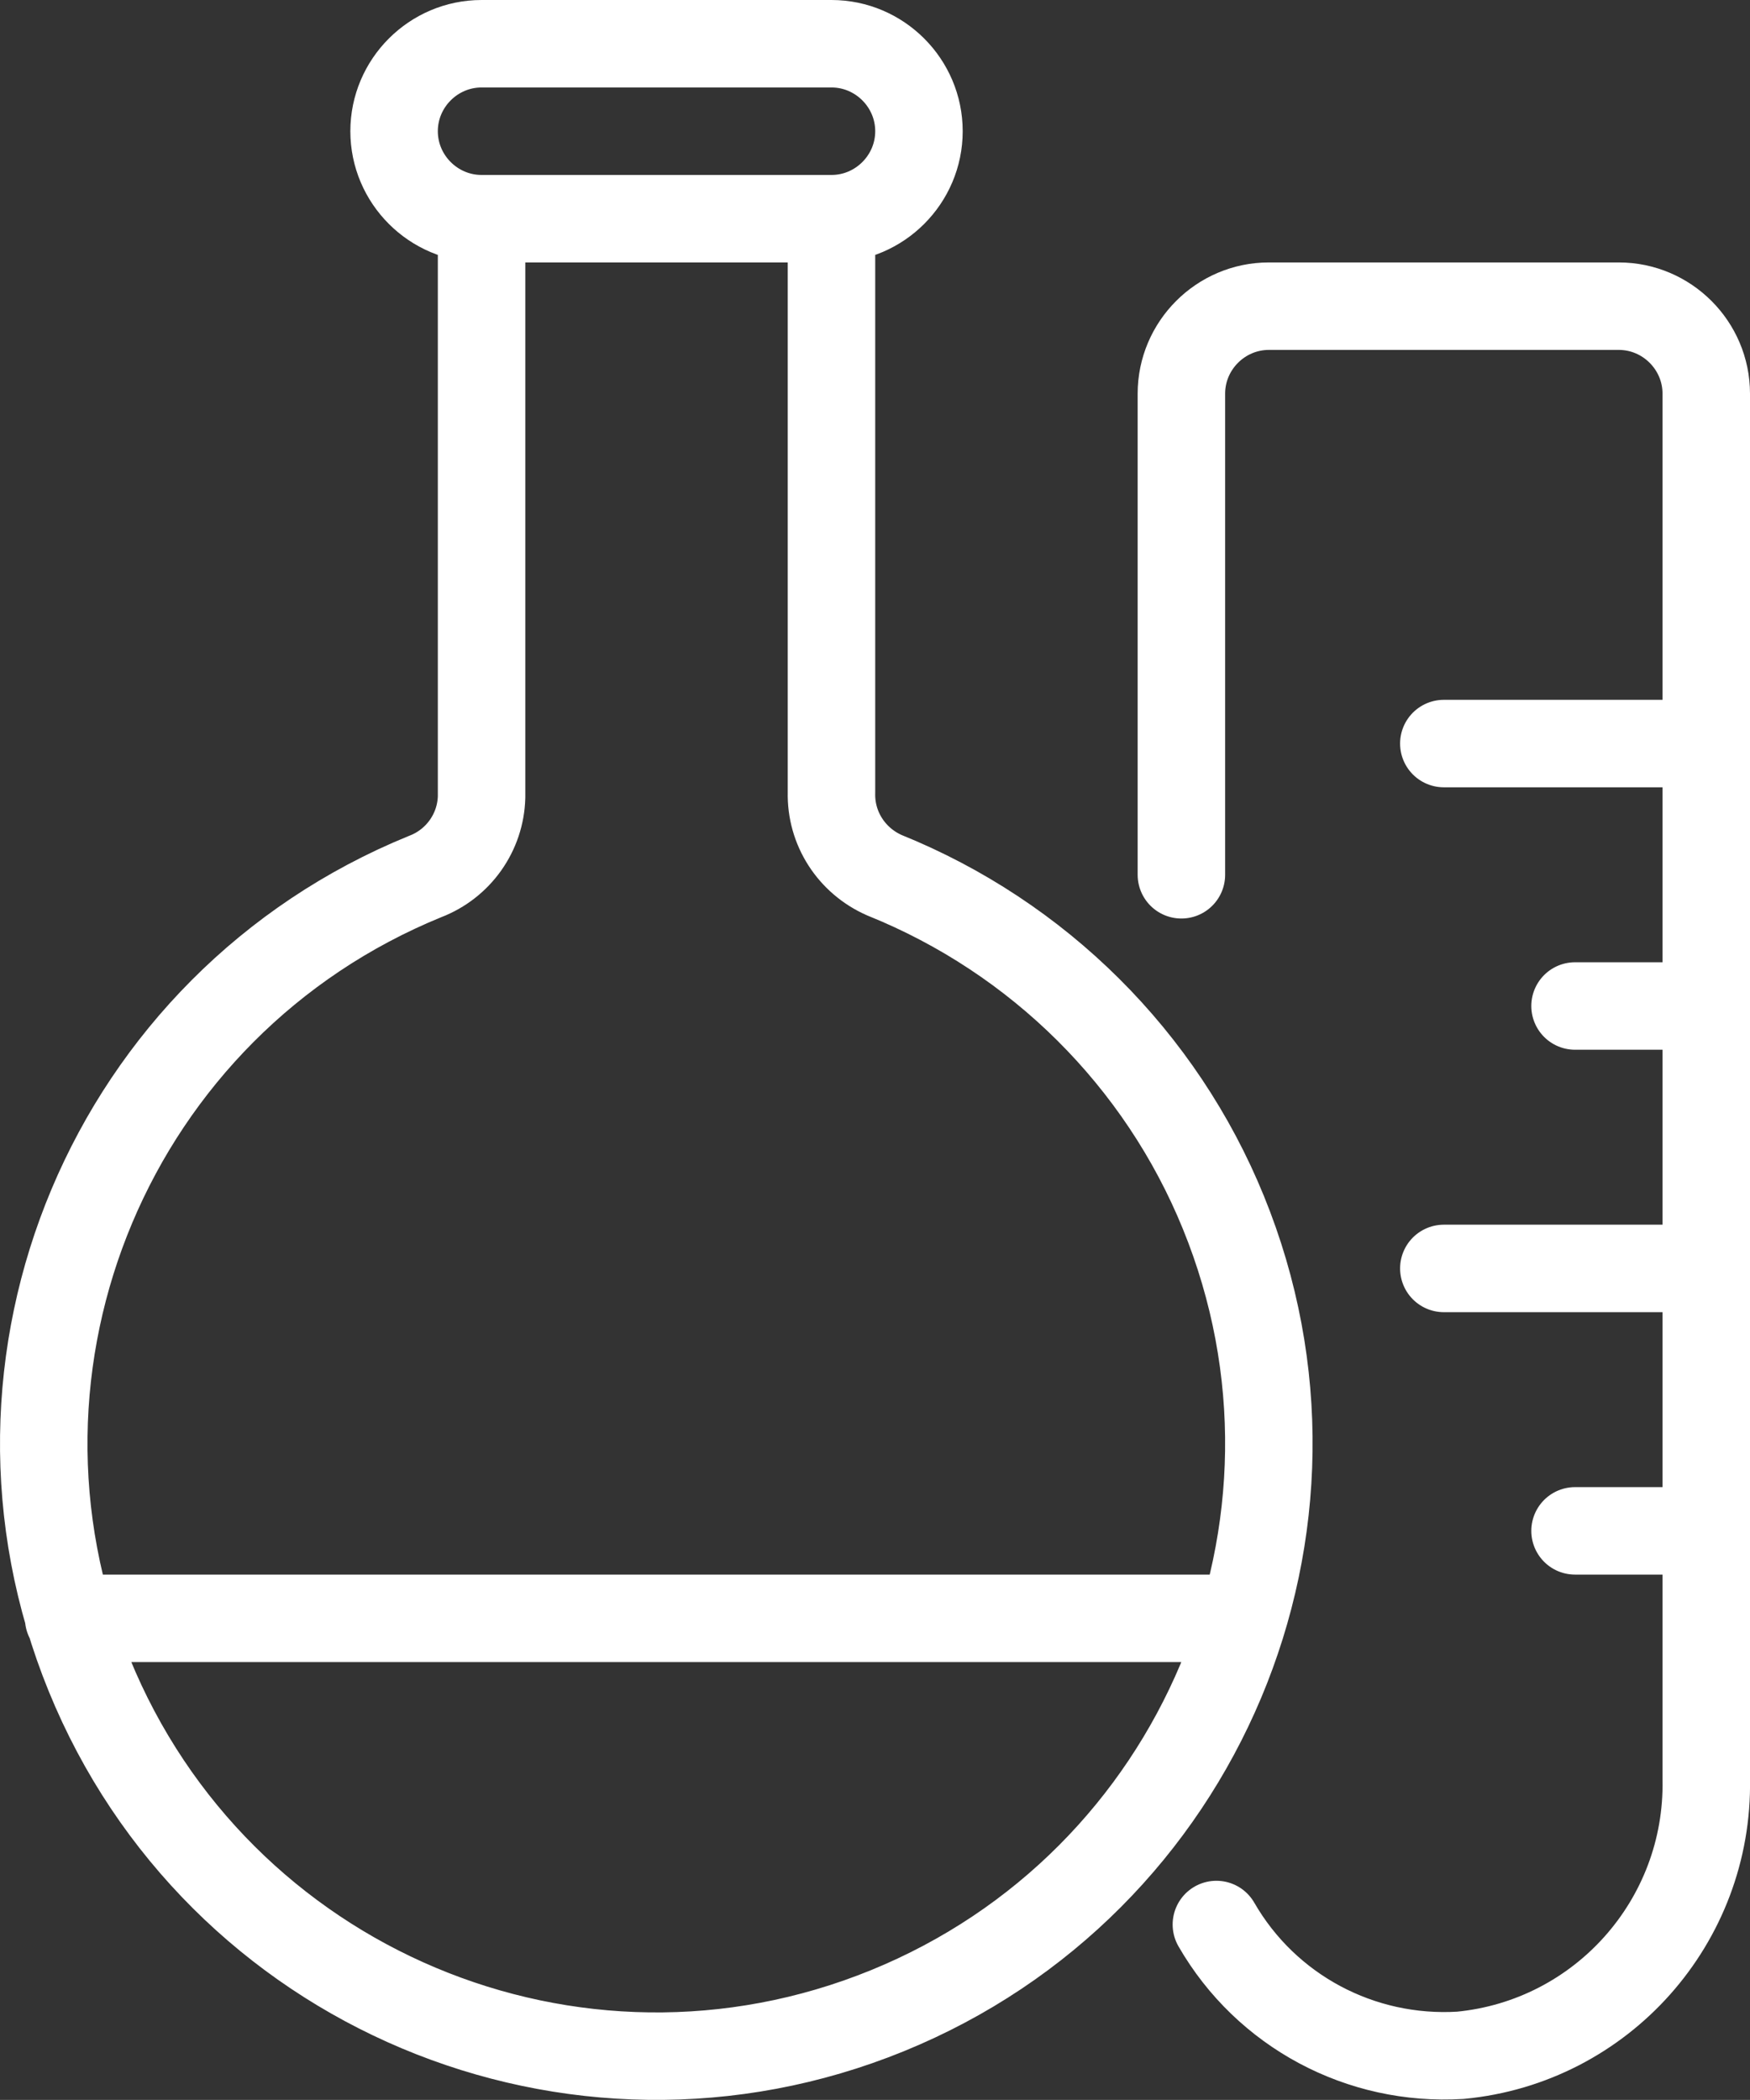 <?xml version="1.0" encoding="UTF-8"?><svg xmlns="http://www.w3.org/2000/svg" viewBox="0 0 40.01 48.01"><rect x="0" y="0" width="40.01" height="48.01" fill="#333333" stroke="none"/><defs><style>.e{isolation:isolate;}.f{fill:none;stroke:#fff;stroke-linecap:round;stroke-linejoin:round;stroke-width:2px;}.g{mix-blend-mode:multiply;}</style></defs><g class="e"><g id="a"><g id="b" class="g"><g id="c"><g id="d"><path class="f" d="M11.01,5v13.22c-.02.81-.53,1.53-1.29,1.82C2.56,22.96-.88,31.13,2.04,38.29c2.92,7.16,11.09,10.6,18.25,7.68,7.16-2.92,10.6-11.09,7.68-18.25-1.43-3.51-4.23-6.29-7.75-7.71-.75-.33-1.23-1.07-1.21-1.89V5M27.81,44c1.14,1.98,3.3,3.13,5.58,2.99,3.23-.31,5.68-3.06,5.62-6.31V9c0-1.1-.9-2-2-2h-8c-1.1,0-2,.9-2,2v11M1.57,37h26.85M21.01,3c0-1.1-.9-2-2-2h-8c-1.1,0-2,.9-2,2s.9,2,2,2h8c1.1,0,2-.9,2-2ZM39.01,17h-6M39.01,23h-3M39.01,29h-6M39.01,35h-3"/></g></g></g></g></g></svg>